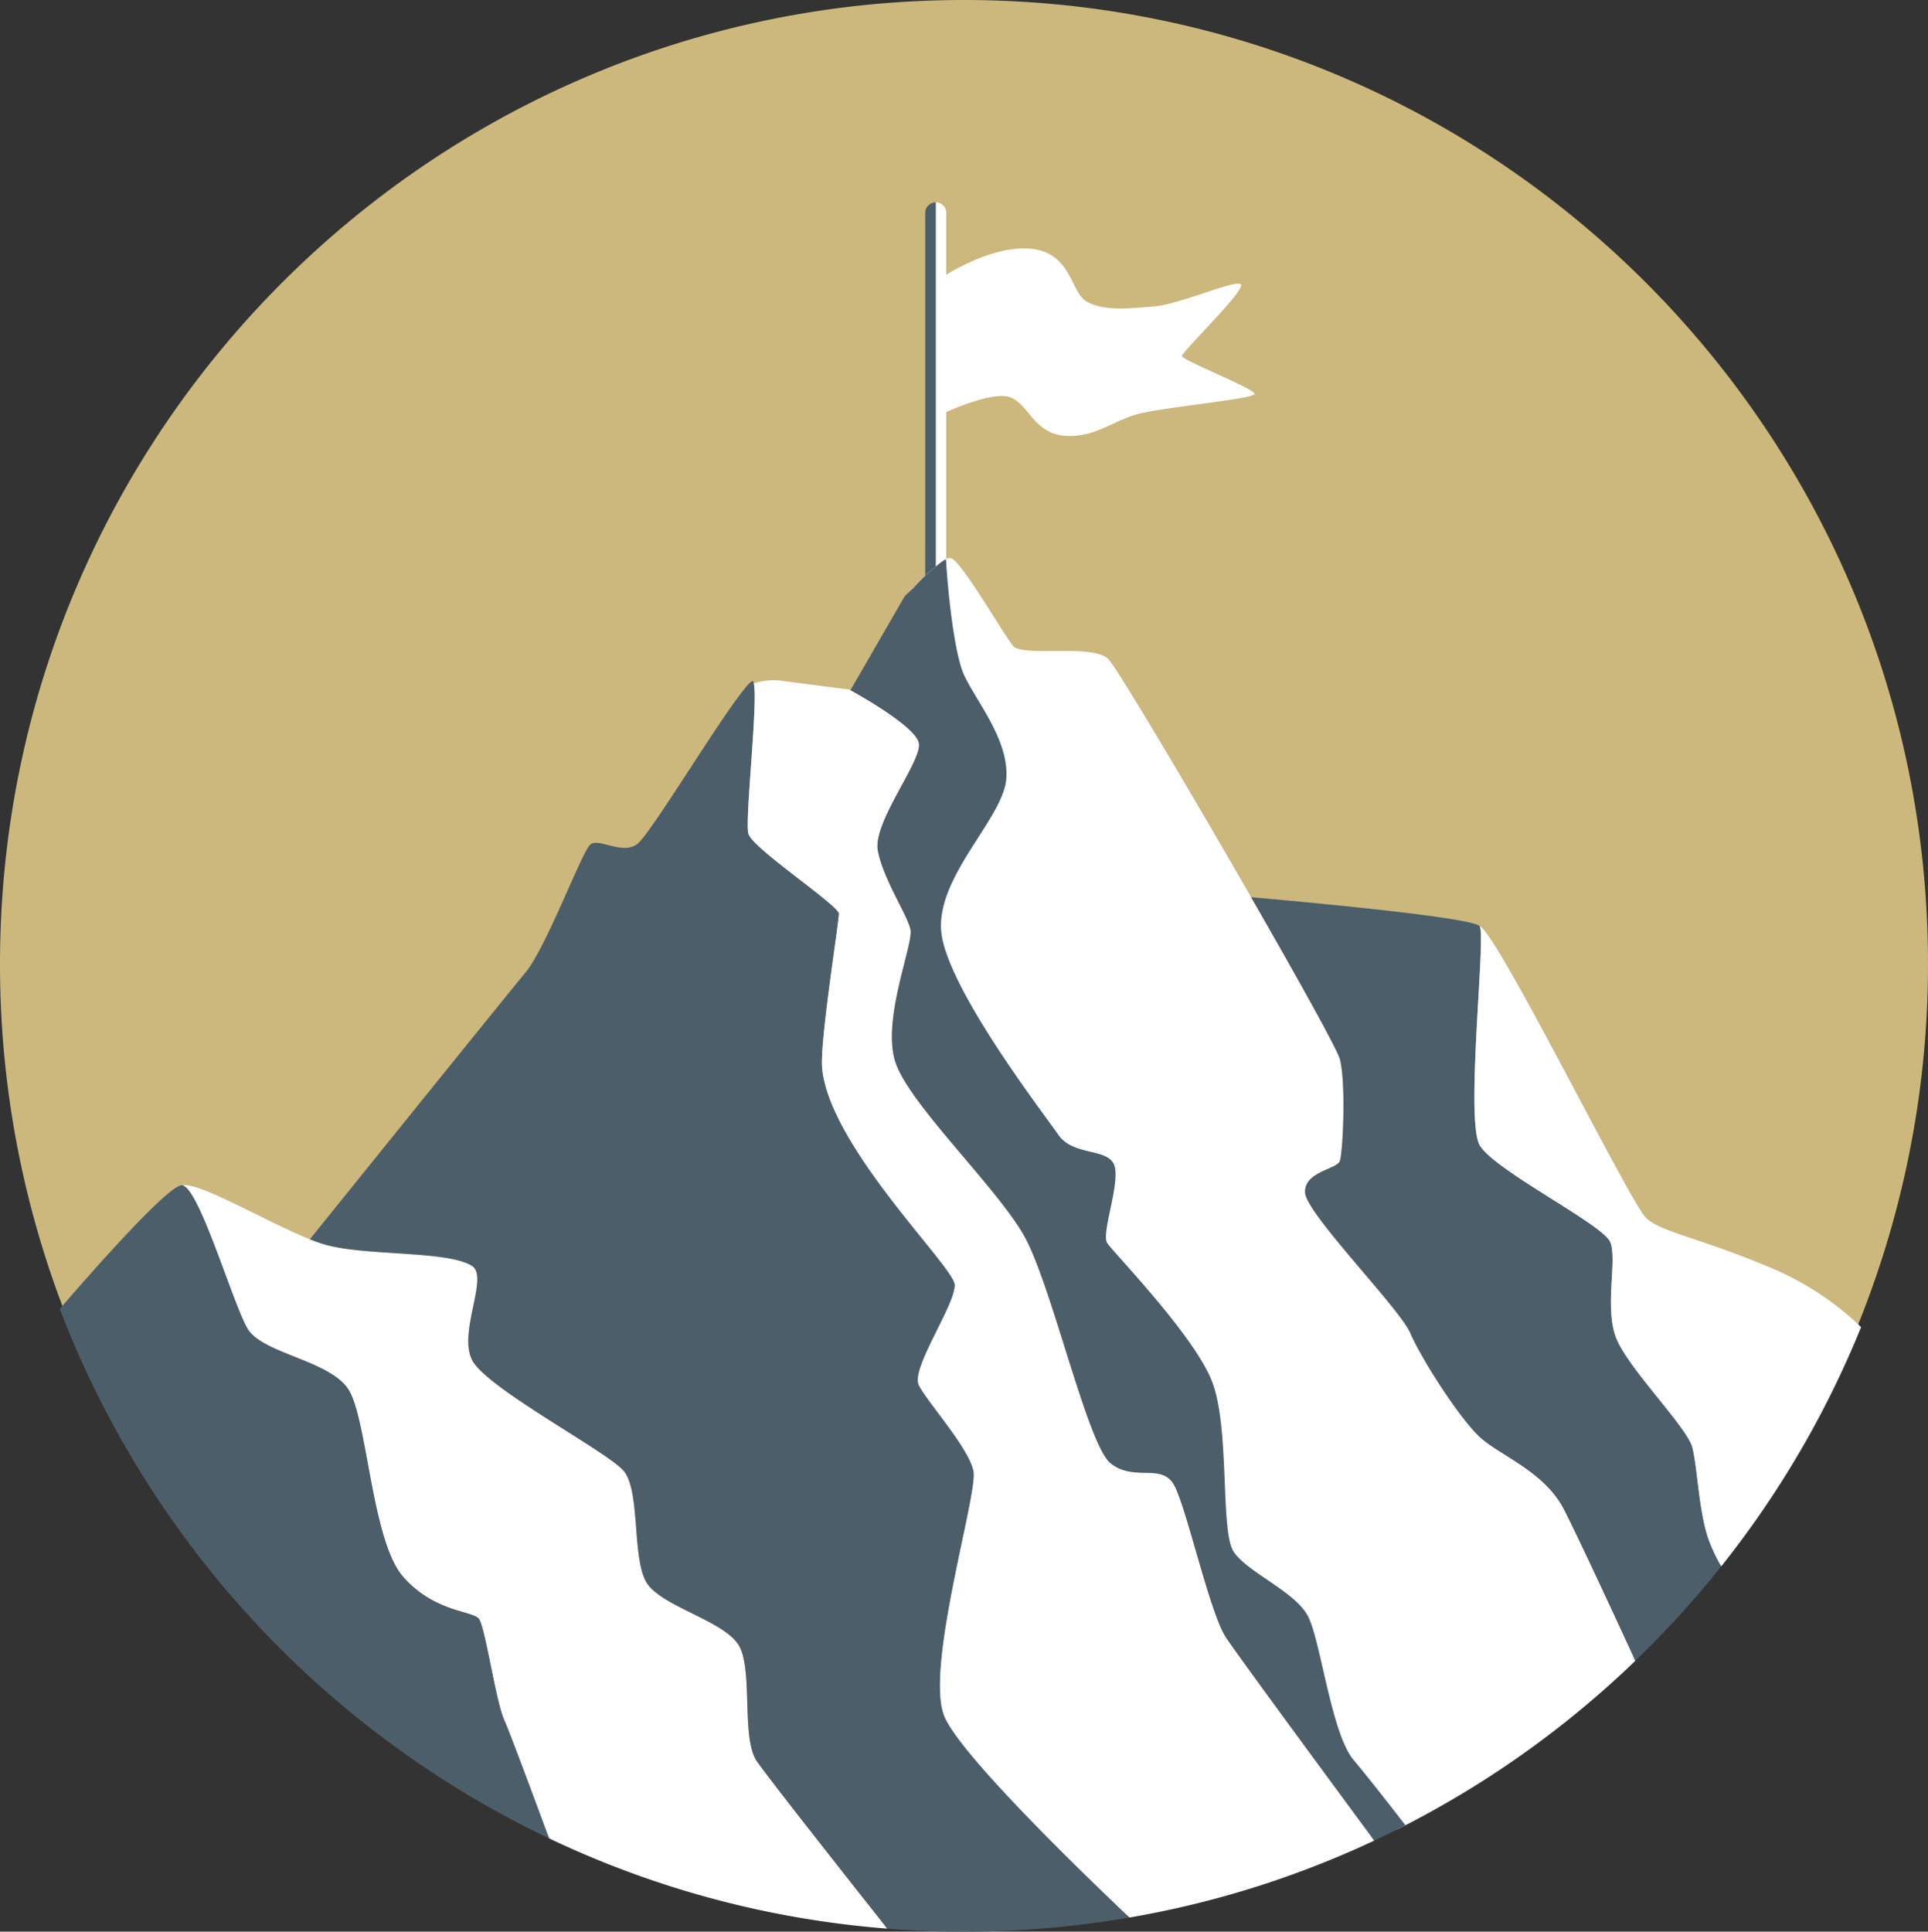<svg id="Group_459" data-name="Group 459" xmlns="http://www.w3.org/2000/svg" xmlns:xlink="http://www.w3.org/1999/xlink" width="404.425" height="405.163" viewBox="0 0 404.425 405.163">
  <rect x="0" y="0" width="404.425" height="405.163" fill="#333333" stroke="none"/>
  <defs>
    <clipPath id="clip-path">
      <rect id="Rectangle_402" data-name="Rectangle 402" width="404.425" height="405.163" fill="none"/>
    </clipPath>
  </defs>
  <g id="Group_458" data-name="Group 458" clip-path="url(#clip-path)">
    <path id="Path_3033" data-name="Path 3033" d="M404.425,202.213a202,202,0,0,1-61.9,145.6c-1.2,1.165-2.433,2.318-3.669,3.453q-1.291,1.188-2.608,2.349c-.387.348-.779.69-1.169,1.028-.216.19-.427.375-.639.556q-1.531,1.324-3.087,2.617c-.3.255-.608.506-.914.756-.612.5-1.223,1-1.844,1.494q-.658.53-1.323,1.052t-1.333,1.043c-.251.2-.506.4-.766.589s-.509.4-.769.589c-.37.283-.74.559-1.113.836q-2.052,1.542-4.148,3.026c-.461.329-.924.656-1.385.976s-.927.647-1.394.965-.933.637-1.4.953c-.489.331-.981.656-1.474.981s-.985.647-1.481.968c-.216.139-.437.281-.652.422s-.435.277-.651.413q-2.462,1.578-4.979,3.07c-.454.268-.905.541-1.359.8-.524.309-1.052.615-1.58.914-.268.16-.535.312-.8.463q-2.3,1.313-4.645,2.559c-.387.212-.779.418-1.169.621-.058.03-.115.061-.173.087-.474.251-.95.5-1.424.74a.346.346,0,0,1-.089.048c-.615.322-1.236.634-1.861.946q-2.308,1.154-4.654,2.256-1.887.884-3.8,1.732a200.3,200.3,0,0,1-47.354,14.343q-7.179,1.249-14.519,1.972h-.006q-9.908.976-20.075.985-8.088,0-16.023-.63A202.02,202.02,0,0,1,0,202.213C0,90.535,90.533,0,202.211,0S404.425,90.535,404.425,202.213" fill="#ccb87c"/>
    <path id="Path_3034" data-name="Path 3034" d="M85.853,77.334a8,8,0,0,0-1.691.851,8.958,8.958,0,0,1,1.229-1.253c.206-.16.357-.006.463.4" transform="translate(72.263 66.002)" fill="#b48635"/>
    <path id="Path_3035" data-name="Path 3035" d="M106.848,60.975l-.115.164c.026-.182.067-.238.115-.164" transform="translate(91.642 52.326)" fill="#b48635"/>
    <path id="Path_3036" data-name="Path 3036" d="M172.3,58.543c0,1.1-20.307,2.87-25.162,4.414s-8.163,4.41-13.687,4.414c-.29,0-.569-.007-.842-.03-6.044-.437-7.447-5.615-10.587-7.594a4.924,4.924,0,0,0-1.152-.543c-4.193-1.323-15.053,3.974-15.053,3.974V34.7s10.418-7.284,19.248-6.622a11.956,11.956,0,0,1,2.154.353c6.661,1.753,6.749,8.873,9.765,10.683.074.045.154.093.232.132,3.466,1.929,8.5,1.405,13.893.972,5.518-.44,17.216-5.739,18.32-4.635s-12.36,14.127-12.36,15.01S172.3,57.439,172.3,58.543" transform="translate(90.86 24.076)" fill="#fff"/>
    <path id="Path_3037" data-name="Path 3037" d="M108.468,25.046v79.589a2.2,2.2,0,0,1-3.621,1.691,2.209,2.209,0,0,0,1.413-1.849V22.838a2.208,2.208,0,0,1,2.208,2.208" transform="translate(90.023 19.609)" fill="#fff"/>
    <path id="Path_3038" data-name="Path 3038" d="M106.628,22.838v81.638a2.208,2.208,0,0,1-1.413,1.849,2.191,2.191,0,0,1-.8-1.689V25.046a2.208,2.208,0,0,1,2.208-2.208" transform="translate(89.656 19.609)" fill="#4d5e6b"/>
    <path id="Path_3039" data-name="Path 3039" d="M109.413,270.766A203.632,203.632,0,0,1,6.743,159.7c7.392-8.564,23.032-26.275,25.712-25.941,3.531.442,10.594,24.721,13.685,30.02s17.216,6.62,21.188,12.8,4.857,31.784,11.479,39.289S93.375,222.935,94.7,224.7s3.531,17.216,5.3,21.19c1.3,2.927,6.678,17.441,9.416,24.876" transform="translate(5.79 114.844)" fill="#4d5e6b"/>
    <path id="Path_3040" data-name="Path 3040" d="M168.463,289.7a202.629,202.629,0,0,1-26.712-3.89A200.985,200.985,0,0,1,97.535,270.78c-2.738-7.434-8.115-21.948-9.416-24.876-1.766-3.974-3.974-19.424-5.3-21.19s-9.271-1.325-15.893-8.828S59.424,182.777,55.45,176.6s-18.1-7.505-21.188-12.8-10.154-29.578-13.685-30.02c3.756-.649,17.657,7.713,26.757,11.328a33.9,33.9,0,0,0,3.407,1.178c8.538,2.359,25.6,1.178,30.611,4.414,3.561,2.31-2.946,13.836,0,19.72s28.253,19.129,31.784,23.251,1.766,17.95,4.706,23.248,17.071,8.243,19.72,13.836.3,19.129,3.531,23.839c2.463,3.58,19.4,25.049,27.37,35.113" transform="translate(17.668 114.83)" fill="#fff"/>
    <path id="Path_3041" data-name="Path 3041" d="M206.91,336.194q-7.2,1.252-14.572,1.978h-.006q-9.945.981-20.147.989-8.118,0-16.083-.632c-7.968-10.064-24.907-31.531-27.37-35.113-3.236-4.71-.883-18.25-3.531-23.839s-16.776-8.537-19.72-13.834-1.175-19.129-4.706-23.248-28.844-17.367-31.784-23.251,3.561-17.411,0-19.72c-5.007-3.236-22.073-2.057-30.611-4.414a34.384,34.384,0,0,1-3.407-1.178c8.912-11.059,41.4-51.35,45.2-55.915,4.414-5.3,11.919-25.6,13.685-26.929s6.622,2.208,9.711,0c2.416-1.727,13.35-19.755,19.883-29,0-.006,0-.009.009-.015,1.134-1.606,2.137-2.948,2.935-3.888a8.994,8.994,0,0,1,1.229-1.255c.206-.158.357,0,.463.4.959,3.73-1.916,28.762-1.121,31.546.883,3.091,18.982,15.01,18.982,16.776s-3.981,26.66-3.531,32.226c1.325,16.333,27.37,41.5,27.812,45.469s-9.271,17.659-7.505,21.19,10.594,13.244,11.477,18.1-10.154,41.055-6.18,51.208c3.011,7.691,27.283,31.327,38.888,42.345" transform="translate(30.028 66.003)" fill="#4d5e6b"/>
    <path id="Path_3042" data-name="Path 3042" d="M215.813,320.135q-1.893.887-3.81,1.74a201.042,201.042,0,0,1-47.527,14.395c-11.605-11.018-35.877-34.654-38.888-42.343-3.974-10.154,7.063-46.354,6.18-51.208s-9.711-14.57-11.477-18.1,7.946-17.216,7.505-21.19-26.487-29.136-27.812-45.469c-.45-5.567,3.531-30.461,3.531-32.226s-18.1-13.685-18.982-16.774c-.8-2.786,2.08-27.816,1.121-31.546a13.511,13.511,0,0,1,6.384-.465l13.685,1.771.212.113c1.74.959,13.743,7.665,14.356,11.142.662,3.753-9.711,16.555-8.609,22.515s6.182,13.464,6.843,16.555-6.18,19.2-3.091,28.032,21.19,26.047,26.929,36.2,13.243,43.7,18.1,47.675,10.594,0,13.244,4.416,7.5,26.928,11.036,32.225c2.86,4.288,23.361,32.1,31.069,42.544" transform="translate(72.461 65.926)" fill="#fff"/>
    <path id="Path_3043" data-name="Path 3043" d="M255.414,294.275q-1.815,1.754-3.682,3.466c-.864.794-1.74,1.58-2.617,2.357-.388.348-.782.693-1.175,1.033-.217.19-.429.375-.641.556q-1.536,1.33-3.1,2.626c-.3.256-.61.507-.918.76-.613.5-1.227,1.005-1.849,1.5-.442.353-.883.706-1.329,1.056s-.892.7-1.338,1.046c-.251.2-.507.4-.768.591s-.513.4-.773.591c-.37.283-.742.561-1.117.84q-2.057,1.547-4.161,3.037-.7.5-1.392.979c-.463.327-.931.649-1.4.966s-.935.641-1.407.959q-.736.5-1.479.983c-.494.327-.989.649-1.487.972l-.654.424c-.216.138-.437.279-.652.414q-2.47,1.584-5,3.082c-.455.269-.909.543-1.364.808-.526.309-1.056.617-1.585.918-.27.158-.537.312-.807.463q-2.311,1.319-4.663,2.569c-.388.212-.781.42-1.173.623-.058.032-.115.063-.173.089q-.714.376-1.431.742a.309.309,0,0,1-.087.048c-.619.322-1.24.636-1.868.95l-32.65-44.031L157.006,245.3l-49.664-92.706,1.987-54.961-7.148-25.777-.007-.03-.128-.459s.517-.591,1.314-1.461l.006-.006q.245-.27.53-.569a43.867,43.867,0,0,1,6.087-5.624,7.513,7.513,0,0,1,.835-.491,1.882,1.882,0,0,1,.94-.238c2.208.221,12.285,18.1,13.464,18.763,3.126,1.773,16.555-.664,19.646,2.427s47.235,79.021,48.56,83.875.662,19.646,0,21.411-7.505,2.206-7.284,6.622,19.865,24.275,22.073,29.466,10.594,18.43,15.008,22.183,13.244,7.063,17.216,14.789c2.953,5.739,11.02,23.177,14.975,31.758" transform="translate(87.617 54.072)" fill="#fff"/>
    <path id="Path_3044" data-name="Path 3044" d="M212.4,328.663c-.617.322-1.24.636-1.868.95q-2.317,1.157-4.671,2.264c-7.708-10.445-28.208-38.256-31.069-42.542-3.531-5.3-8.388-27.812-11.036-32.226s-8.388-.442-13.244-4.414-12.36-37.523-18.1-47.677-23.839-27.37-26.928-36.2,3.753-24.941,3.089-28.032-5.738-10.6-6.842-16.555,9.271-18.763,8.607-22.513c-.613-3.479-12.616-10.185-14.356-11.142l11.4-19.742,1.721-1.611a43.867,43.867,0,0,1,6.087-5.624,7.513,7.513,0,0,1,.835-.491c.366,6.7,1.74,19.826,3.779,24.262,2.574,5.6,9.524,13.685,8.86,21.852s-14.125,19.867-13.685,31.344,21.406,38.628,24.608,43.263,10.709,2.649,11.811,6.622-2.868,14.125-1.544,16.112,17.88,18.982,21.852,28.7,1.766,31.563,4.635,35.977,13.023,8.388,15.672,13.685,4.857,24.5,9.492,30.02c3.111,3.7,8.012,9.99,10.9,13.724" transform="translate(82.412 54.184)" fill="#4d5e6b"/>
    <path id="Path_3045" data-name="Path 3045" d="M239.822,241.6A201.97,201.97,0,0,1,221.8,261.412c-3.955-8.581-12.02-26.019-14.973-31.758-3.974-7.724-12.8-11.036-17.218-14.787s-12.8-17-15.008-22.184-21.852-25.052-22.073-29.466,6.622-4.857,7.284-6.622,1.323-16.555,0-21.409c-.565-2.076-8.953-17.133-18.612-33.935,11.081.976,46.852,4.26,47.969,6.122,1.323,2.208-3.091,40.614,0,45.911s25.825,16.555,27.37,20.307-1.325,13.9,1.325,20.305,14.787,18.542,15.891,22.736,1.364,13.849,3.531,19.644a37.461,37.461,0,0,0,2.539,5.329" transform="translate(121.234 86.934)" fill="#4d5e6b"/>
    <path id="Path_3046" data-name="Path 3046" d="M247.516,188.592a202.46,202.46,0,0,1-29.335,50.184,37.461,37.461,0,0,1-2.539-5.329c-2.167-5.8-2.427-15.451-3.531-19.644s-13.243-16.335-15.893-22.736.221-16.553-1.323-20.305-24.281-15.01-27.37-20.307,1.323-43.7,0-45.911c3.528,1.1,31.563,58.052,34.875,61.141s10.815,3.974,26.487,10.6a61.537,61.537,0,0,1,18.629,12.311" transform="translate(142.875 89.763)" fill="#fff"/>
  </g>
</svg>
